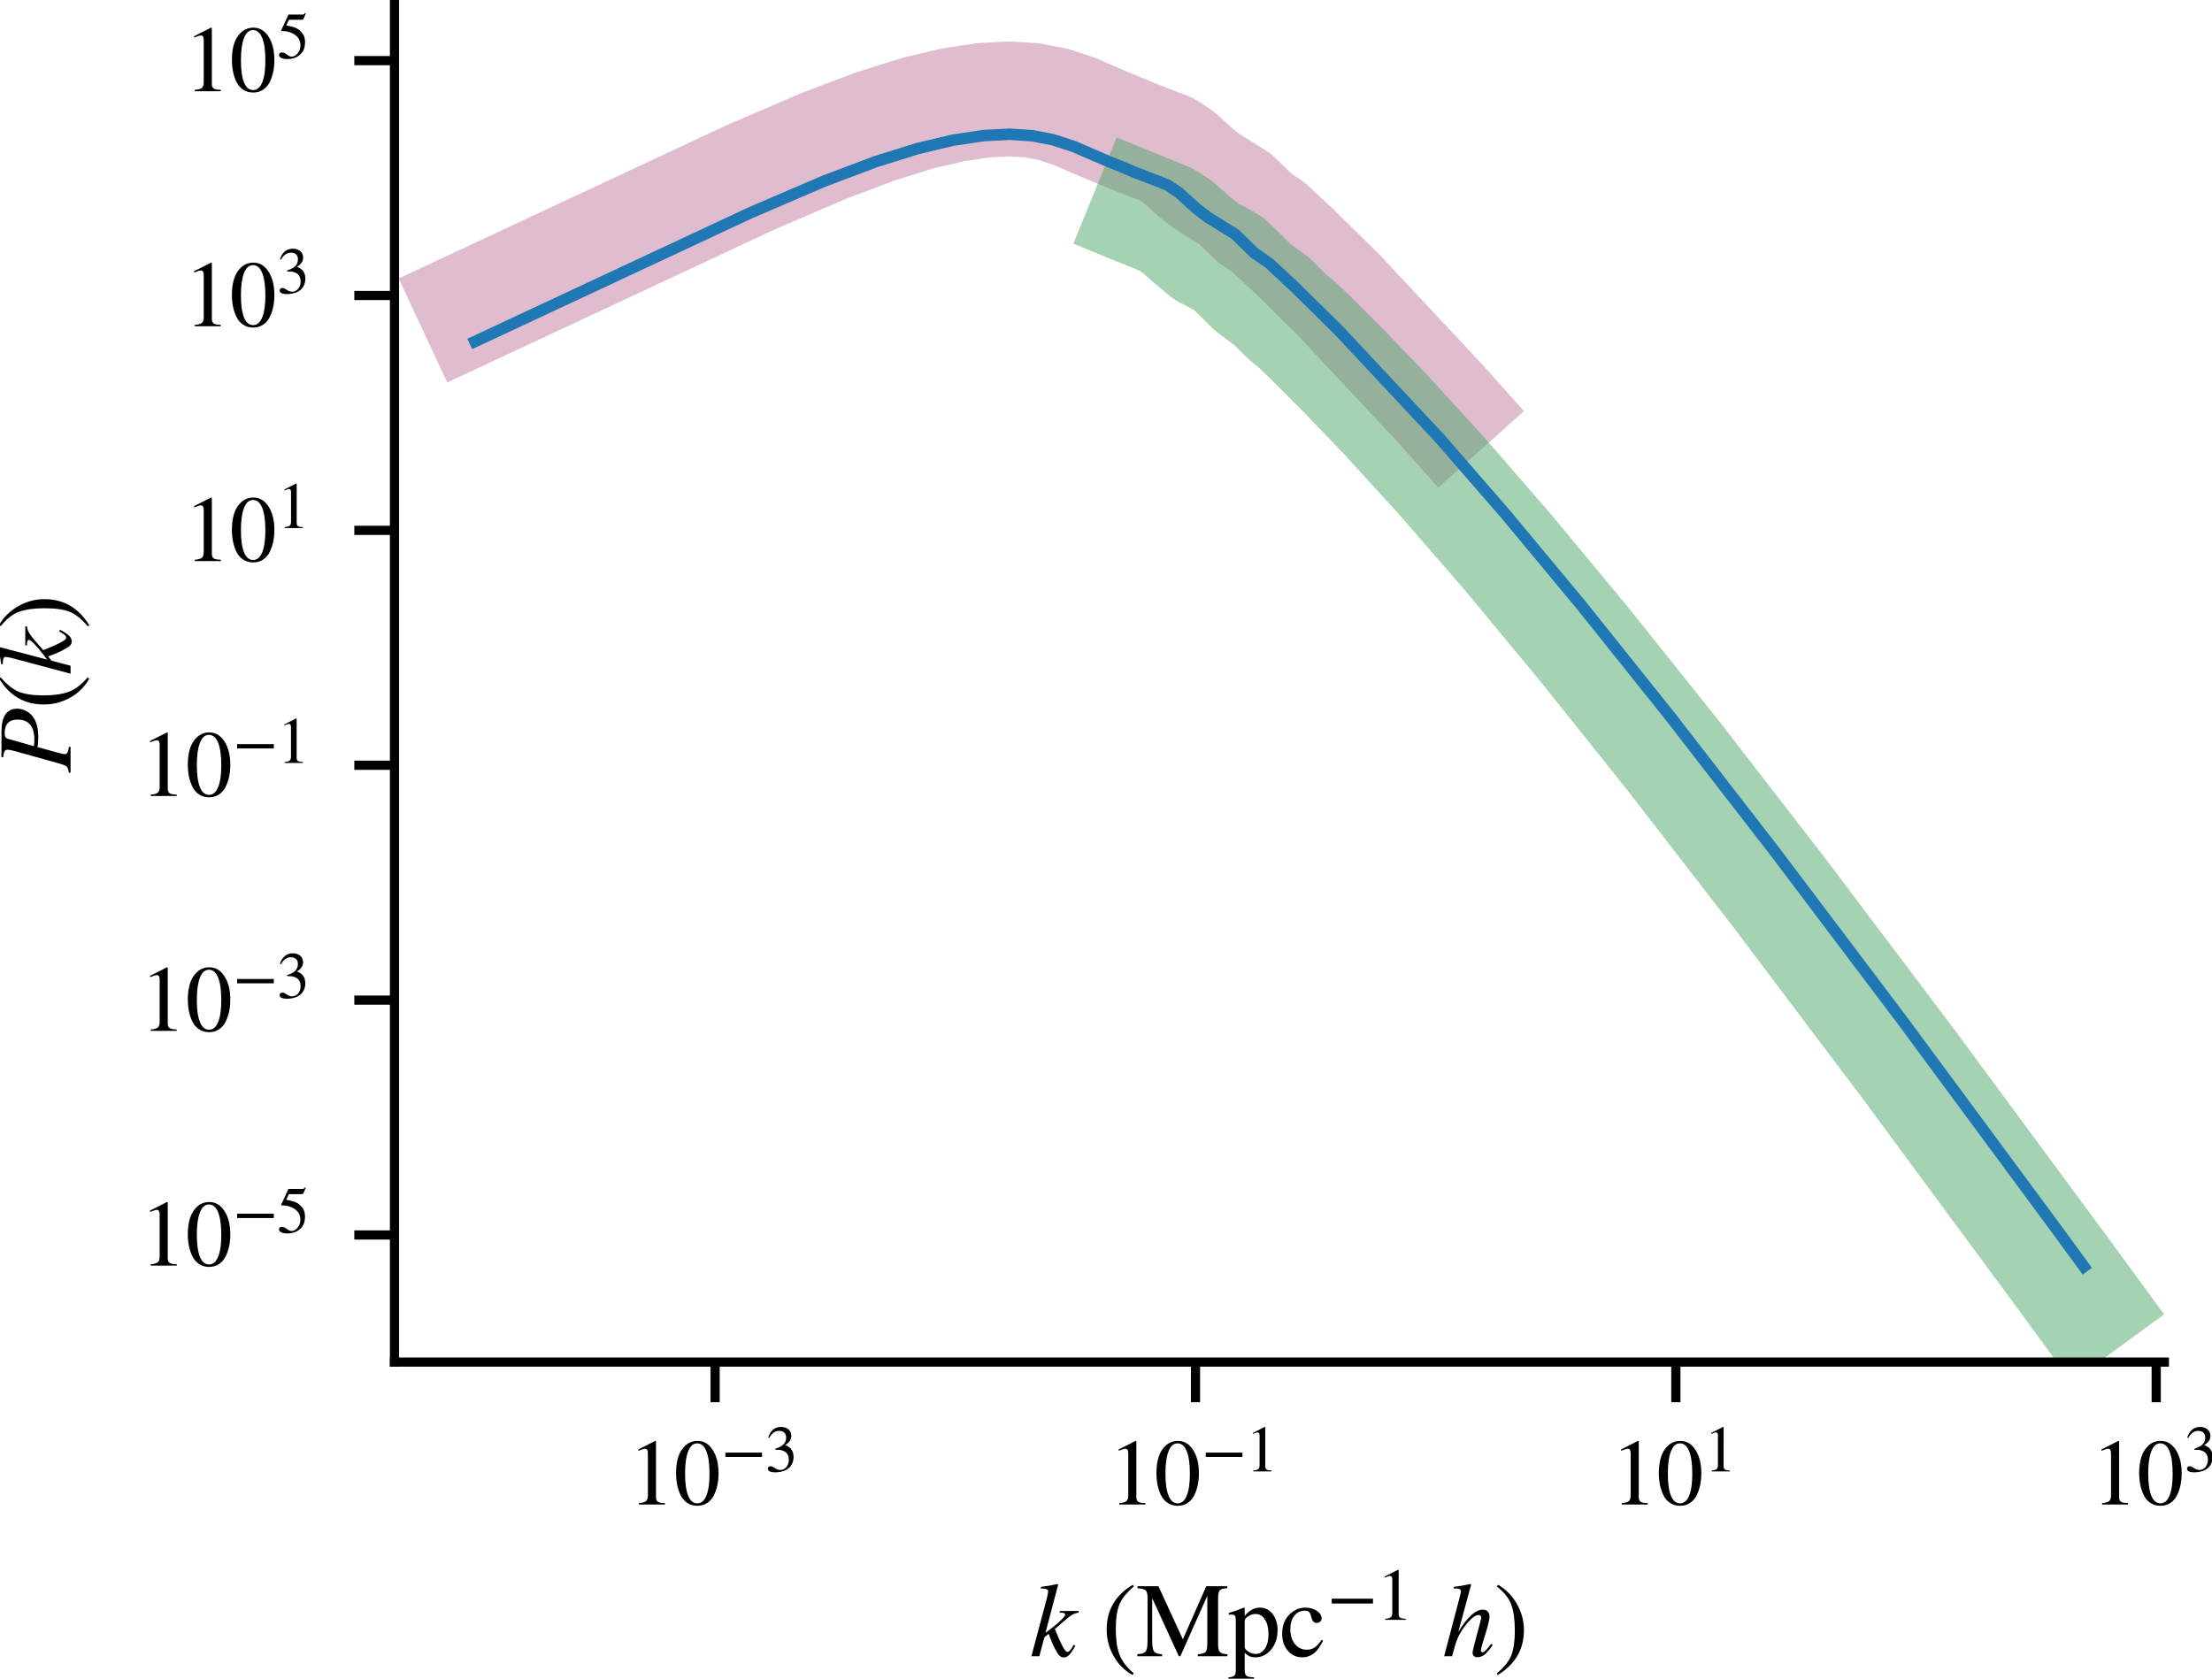 <?xml version="1.0"?>
 <svg width="192.682" height="146.256" viewBox="0 0 192.682 146.256" version="1.1" id="svg420" sodipodi:docname="power_spectrum_high.svg" inkscape:version="1.2.2 (b0a8486541, 2022-12-01)" xmlns:inkscape="http://www.inkscape.org/namespaces/inkscape" xmlns:sodipodi="http://sodipodi.sourceforge.net/DTD/sodipodi-0.dtd" xmlns:xlink="http://www.w3.org/1999/xlink" xmlns="http://www.w3.org/2000/svg" xmlns:svg="http://www.w3.org/2000/svg" xmlns:rdf="http://www.w3.org/1999/02/22-rdf-syntax-ns#" xmlns:cc="http://creativecommons.org/ns#" xmlns:dc="http://purl.org/dc/elements/1.1/"><defs id="defs166"> <style type="text/css" id="style164">*{stroke-linejoin: round; stroke-linecap: butt}</style> </defs><defs id="defs181"> <path id="m5e68f0a13d" d="M 0,0 V 3.5" style="stroke:#000000;stroke-width:0.8"></path> </defs><defs id="defs192"> <path id="STIXGeneral-Regular-31" d="M 2522,0 H 755 v 96 q 352,19 480,131 128,112 128,381 v 2874 q 0,313 -192,313 -89,0 -288,-77 l -173,-64 v 90 l 1146,582 58,-19 V 486 q 0,-211 128,-301 128,-89 480,-89 z" transform="scale(0.016)"></path> <path id="STIXGeneral-Regular-30" d="m 3046,2112 q 0,-429 -83,-810 Q 2880,922 2717,602 2554,282 2266,96 1978,-90 1600,-90 1210,-90 915,108 621,307 461,640 301,973 227,1350 q -73,378 -73,800 0,596 147,1072 147,477 489,790 343,314 836,314 627,0 1023,-614 397,-614 397,-1600 z m -614,-32 q 0,1011 -215,1545 -214,535 -630,535 -397,0 -608,-538 Q 768,3085 768,2106 768,1120 979,598 1190,77 1600,77 q 403,0 617,521 215,522 215,1482 z" transform="scale(0.016)"></path> <path id="STIXGeneral-Regular-2212" d="M 3974,1408 H 410 v 422 h 3564 z" transform="scale(0.016)"></path> <path id="STIXGeneral-Regular-33" d="m 390,3264 -102,26 q 147,480 460,758 314,278 794,278 448,0 723,-243 276,-243 276,-633 0,-525 -595,-884 352,-153 531,-339 281,-313 281,-825 0,-512 -294,-896 Q 2246,211 1840,60 1434,-90 979,-90 q -717,0 -717,365 0,103 77,167 77,64 186,64 160,0 390,-167 282,-198 551,-198 352,0 592,284 240,285 240,695 0,736 -666,928 -198,64 -653,64 v 90 q 359,121 538,230 518,294 518,858 0,320 -183,486 -182,166 -508,166 -576,0 -954,-678 z" transform="scale(0.016)"></path> </defs><defs id="defs261"> <path id="STIXGeneral-Italic-6b" d="m 2950,2739 v -102 q -230,-13 -486,-189 -256,-176 -954,-797 l 237,-563 q 352,-826 519,-826 134,0 288,269 32,51 96,167 l 96,-71 Q 2522,224 2374,77 2227,-70 2035,-70 1894,-70 1782,42 1670,154 1517,454 1325,826 1133,1357 L 877,1152 570,0 H 90 l 902,3379 q 90,320 115,563 -19,154 -326,154 H 666 v 102 q 480,58 1004,173 l 39,-38 -768,-2919 275,212 q 915,704 915,896 0,115 -237,115 h -89 v 102 z" transform="scale(0.016)"></path> <path id="STIXGeneral-Regular-20" transform="scale(0.016)" d="M 0,0"></path> <path id="STIXGeneral-Regular-28" d="m 1946,-1030 -77,-103 Q 1126,-710 716,32 307,774 307,1613 q 0,1773 1581,2713 l 58,-102 Q 1293,3667 1075,3126 858,2586 858,1632 858,685 1082,96 q 224,-589 864,-1126 z" transform="scale(0.016)"></path> <path id="STIXGeneral-Regular-4d" d="M 5530,0 H 3738 v 122 q 377,25 476,143 100,119 100,522 V 3661 L 2682,0 h -90 L 979,3514 V 966 q 0,-518 109,-672 109,-153 486,-172 V 0 H 77 v 122 q 281,19 403,83 122,64 170,227 48,163 48,534 v 2548 q 0,364 -109,470 -109,106 -499,131 v 122 H 1357 L 2835,1024 4250,4237 h 1273 v -122 q -345,-6 -451,-122 -106,-115 -106,-473 V 717 q 0,-339 106,-455 106,-115 458,-140 z" transform="scale(0.016)"></path> <path id="STIXGeneral-Regular-70" d="m 1018,2931 v -493 q 403,506 921,506 467,0 768,-384 301,-384 301,-979 0,-698 -387,-1172 -387,-473 -957,-473 -198,0 -336,58 -138,57 -310,217 V -794 q 0,-300 102,-386 102,-87 461,-94 v -115 H 32 v 109 q 282,26 365,109 83,83 83,333 v 2995 q 0,224 -51,294 -51,71 -211,71 -103,0 -160,-7 v 103 q 448,134 921,326 z m 0,-793 V 563 q 0,-141 220,-282 221,-140 445,-140 346,0 560,326 215,327 215,858 0,563 -215,899 -214,336 -573,336 -224,0 -438,-141 -214,-141 -214,-281 z" transform="scale(0.016)"></path> <path id="STIXGeneral-Regular-63" d="m 2547,998 90,-57 Q 2362,403 2112,205 1786,-64 1376,-64 845,-64 502,336 160,736 160,1357 q 0,813 538,1261 396,326 864,326 403,0 694,-195 291,-195 291,-464 0,-109 -90,-189 -89,-80 -211,-80 -224,0 -307,294 l -38,141 q -51,179 -128,243 -77,64 -250,64 -390,0 -630,-307 -240,-307 -240,-806 0,-551 275,-900 275,-348 717,-348 275,0 473,131 199,131 429,470 z" transform="scale(0.016)"></path> <path id="STIXGeneral-Italic-68" d="m 2976,755 83,-83 Q 2765,256 2566,99 2368,-58 2125,-58 q -128,0 -205,74 -77,74 -77,195 0,109 128,589 l 352,1325 q 45,179 45,211 0,160 -179,160 -173,0 -445,-256 Q 1472,1984 1216,1600 1018,1293 902,1001 787,710 602,0 H 122 l 934,3546 q 83,320 83,396 0,77 -83,118 -83,42 -179,42 H 704 v 96 q 486,58 1005,173 l 45,-38 -775,-2861 q 832,1350 1472,1350 211,0 313,-118 103,-118 103,-310 0,-276 -307,-1236 -211,-646 -211,-800 0,-115 102,-115 77,0 170,93 93,93 355,419 z" transform="scale(0.016)"></path> <path id="STIXGeneral-Regular-29" d="m 186,4224 76,102 q 730,-435 1146,-1178 416,-742 416,-1567 0,-1747 -1581,-2714 l -57,103 q 659,544 873,1084 215,541 215,1508 0,972 -215,1558 -214,586 -873,1104 z" transform="scale(0.016)"></path> </defs><defs id="defs288"> <path id="ma69b00933b" d="M 0,0 H -3.5" style="stroke:#000000;stroke-width:0.8"></path> </defs><defs id="defs296"> <path id="STIXGeneral-Regular-35" d="m 2803,4358 -230,-544 q -39,-83 -173,-83 H 1158 L 902,3187 q 704,-134 1018,-291 314,-157 582,-528 224,-307 224,-813 0,-461 -150,-775 Q 2426,467 2099,224 1664,-90 1011,-90 646,-90 422,19 198,128 198,307 q 0,243 288,243 231,0 474,-198 250,-205 454,-205 333,0 598,333 266,333 266,749 0,614 -428,960 -557,448 -1364,448 -76,0 -76,51 l 6,32 698,1517 h 1324 q 109,0 170,32 61,32 138,134 z" transform="scale(0.016)"></path> </defs><defs id="defs390"> <path id="STIXGeneral-Italic-50" d="m 934,4179 h 1543 q 1395,0 1395,-947 0,-256 -119,-503 -118,-246 -316,-412 -442,-365 -1312,-365 -352,0 -576,51 L 1210,768 q -90,-346 -90,-403 0,-115 96,-176 96,-61 346,-87 V 0 H 0 v 102 q 275,39 361,125 87,87 177,400 l 742,2650 q 109,390 109,531 0,128 -90,182 -89,55 -365,87 z M 2048,3789 1606,2221 q 186,-32 333,-32 557,0 819,153 455,256 455,858 0,787 -832,787 -282,0 -333,-198 z" transform="scale(0.016)"></path> </defs><defs id="defs418"> <clipPath id="p757e2e8ec2"> <rect x="41.5" y="7.2" width="154.169" height="118.27" id="rect415"></rect> </clipPath> </defs>    <g id="figure_1" transform="translate(-7.137,-6.8)"> <g id="axes_1"> <g id="patch_2"></g> <g id="line2d_1"> <path d="m 48.508,33.476 23.99,-11.215 6.454,-2.773 4.489,-1.692 3.648,-1.138 3.086,-0.73 2.666,-0.399 2.245,-0.113 1.964,0.127 1.824,0.354 1.824,0.596 2.525,1.095 2.806,1.16 2.806,1.088 0.982,0.661 1.543,1.396 0.982,0.753 2.385,1.479 1.684,1.646 1.263,0.866 2.245,2.092 3.788,3.731 8.838,9.446 0.281,0.315 v 0" clip-path="url(#p757e2e8ec2)" style="fill:none;stroke:#c27ba0;stroke-width:10;stroke-linecap:square;stroke-opacity:0.5" id="path174"></path> </g> <g id="line2d_2"> <path d="m 107.15,25.291 1.543,0.629 0.982,0.627 1.263,1.115 1.263,1.056 1.122,0.576 0.842,0.489 0.842,0.803 1.263,1.251 1.684,1.252 1.263,1.259 0.982,0.818 1.543,1.498 2.525,2.538 3.507,3.644 5.051,5.537 5.752,6.637 6.594,7.952 7.716,9.664 9.259,11.968 11.223,14.888 13.608,18.434 1.684,2.303 v 0" clip-path="url(#p757e2e8ec2)" style="fill:none;stroke:#4da669;stroke-width:10;stroke-linecap:square;stroke-opacity:0.5" id="path177"></path> </g> <g id="matplotlib.axis_1"> <g id="xtick_1"> <g id="line2d_3">  <g id="g185"> <use xlink:href="#m5e68f0a13d" x="69.429" y="125.47" style="stroke:#000000;stroke-width:0.8" id="use183"></use> </g> </g> <g id="text_1">  <g transform="matrix(0.08,0,0,-0.08,61.829,137.933)" id="g202">  <use xlink:href="#STIXGeneral-Regular-31" transform="translate(0,0.684)" id="use194"></use> <use xlink:href="#STIXGeneral-Regular-30" transform="translate(50,0.684)" id="use196"></use> <use xlink:href="#STIXGeneral-Regular-2212" transform="matrix(0.7,0,0,0.7,101.575,36.684)" id="use198"></use> <use xlink:href="#STIXGeneral-Regular-33" transform="matrix(0.7,0,0,0.7,149.525,36.684)" id="use200"></use> </g> </g> </g> <g id="xtick_2"> <g id="line2d_4"> <g id="g208"> <use xlink:href="#m5e68f0a13d" x="111.273" y="125.47" style="stroke:#000000;stroke-width:0.8" id="use206"></use> </g> </g> <g id="text_2">  <g transform="matrix(0.08,0,0,-0.08,103.673,137.933)" id="g219"> <use xlink:href="#STIXGeneral-Regular-31" transform="translate(0,0.684)" id="use211"></use> <use xlink:href="#STIXGeneral-Regular-30" transform="translate(50,0.684)" id="use213"></use> <use xlink:href="#STIXGeneral-Regular-2212" transform="matrix(0.7,0,0,0.7,101.575,36.684)" id="use215"></use> <use xlink:href="#STIXGeneral-Regular-31" transform="matrix(0.7,0,0,0.7,149.525,36.684)" id="use217"></use> </g> </g> </g> <g id="xtick_3"> <g id="line2d_5"> <g id="g225"> <use xlink:href="#m5e68f0a13d" x="153.116" y="125.47" style="stroke:#000000;stroke-width:0.8" id="use223"></use> </g> </g> <g id="text_3">  <g transform="matrix(0.08,0,0,-0.08,147.436,137.933)" id="g234"> <use xlink:href="#STIXGeneral-Regular-31" transform="translate(0,0.684)" id="use228"></use> <use xlink:href="#STIXGeneral-Regular-30" transform="translate(50,0.684)" id="use230"></use> <use xlink:href="#STIXGeneral-Regular-31" transform="matrix(0.7,0,0,0.7,101.575,36.684)" id="use232"></use> </g> </g> </g> <g id="xtick_4"> <g id="line2d_6"> <g id="g240"> <use xlink:href="#m5e68f0a13d" x="194.959" y="125.47" style="stroke:#000000;stroke-width:0.8" id="use238"></use> </g> </g> <g id="text_4">  <g transform="matrix(0.08,0,0,-0.08,189.279,137.933)" id="g249"> <use xlink:href="#STIXGeneral-Regular-31" transform="translate(0,0.684)" id="use243"></use> <use xlink:href="#STIXGeneral-Regular-30" transform="translate(50,0.684)" id="use245"></use> <use xlink:href="#STIXGeneral-Regular-33" transform="matrix(0.7,0,0,0.7,101.575,36.684)" id="use247"></use> </g> </g> </g> <g id="text_5">  <g transform="matrix(0.09,0,0,-0.09,96.849,151.14)" id="g283">  <use xlink:href="#STIXGeneral-Italic-6b" transform="translate(0,0.409)" id="use263"></use> <use xlink:href="#STIXGeneral-Regular-20" transform="translate(44.4,0.409)" id="use265"></use> <use xlink:href="#STIXGeneral-Regular-28" transform="translate(69.4,0.409)" id="use267"></use> <use xlink:href="#STIXGeneral-Regular-4d" transform="translate(102.7,0.409)" id="use269"></use> <use xlink:href="#STIXGeneral-Regular-70" transform="translate(191.6,0.409)" id="use271"></use> <use xlink:href="#STIXGeneral-Regular-63" transform="translate(241.6,0.409)" id="use273"></use> <use xlink:href="#STIXGeneral-Regular-2212" transform="matrix(0.7,0,0,0.7,287.543,35.684)" id="use275"></use> <use xlink:href="#STIXGeneral-Regular-31" transform="matrix(0.7,0,0,0.7,335.493,35.684)" id="use277"></use> <use xlink:href="#STIXGeneral-Italic-68" transform="translate(398.969,0.409)" id="use279"></use> <use xlink:href="#STIXGeneral-Regular-29" transform="translate(448.969,0.409)" id="use281"></use> </g> </g> </g> <g id="matplotlib.axis_2"> <g id="ytick_1"> <g id="line2d_7">  <g id="g292"> <use xlink:href="#ma69b00933b" x="41.5" y="114.4" style="stroke:#000000;stroke-width:0.8" id="use290"></use> </g> </g> <g id="text_6">  <g transform="matrix(0.08,0,0,-0.08,19.3,117.132)" id="g306">  <use xlink:href="#STIXGeneral-Regular-31" transform="translate(0,0.842)" id="use298"></use> <use xlink:href="#STIXGeneral-Regular-30" transform="translate(50,0.842)" id="use300"></use> <use xlink:href="#STIXGeneral-Regular-2212" transform="matrix(0.7,0,0,0.7,101.575,36.842)" id="use302"></use> <use xlink:href="#STIXGeneral-Regular-35" transform="matrix(0.7,0,0,0.7,149.525,36.842)" id="use304"></use> </g> </g> </g> <g id="ytick_2"> <g id="line2d_8"> <g id="g312"> <use xlink:href="#ma69b00933b" x="41.5" y="93.936" style="stroke:#000000;stroke-width:0.8" id="use310"></use> </g> </g> <g id="text_7">  <g transform="matrix(0.08,0,0,-0.08,19.3,96.668)" id="g323"> <use xlink:href="#STIXGeneral-Regular-31" transform="translate(0,0.684)" id="use315"></use> <use xlink:href="#STIXGeneral-Regular-30" transform="translate(50,0.684)" id="use317"></use> <use xlink:href="#STIXGeneral-Regular-2212" transform="matrix(0.7,0,0,0.7,101.575,36.684)" id="use319"></use> <use xlink:href="#STIXGeneral-Regular-33" transform="matrix(0.7,0,0,0.7,149.525,36.684)" id="use321"></use> </g> </g> </g> <g id="ytick_3"> <g id="line2d_9"> <g id="g329"> <use xlink:href="#ma69b00933b" x="41.5" y="73.473" style="stroke:#000000;stroke-width:0.8" id="use327"></use> </g> </g> <g id="text_8">  <g transform="matrix(0.08,0,0,-0.08,19.3,76.205)" id="g340"> <use xlink:href="#STIXGeneral-Regular-31" transform="translate(0,0.684)" id="use332"></use> <use xlink:href="#STIXGeneral-Regular-30" transform="translate(50,0.684)" id="use334"></use> <use xlink:href="#STIXGeneral-Regular-2212" transform="matrix(0.7,0,0,0.7,101.575,36.684)" id="use336"></use> <use xlink:href="#STIXGeneral-Regular-31" transform="matrix(0.7,0,0,0.7,149.525,36.684)" id="use338"></use> </g> </g> </g> <g id="ytick_4"> <g id="line2d_10"> <g id="g346"> <use xlink:href="#ma69b00933b" x="41.5" y="53.009" style="stroke:#000000;stroke-width:0.8" id="use344"></use> </g> </g> <g id="text_9">  <g transform="matrix(0.08,0,0,-0.08,23.14,55.741)" id="g355"> <use xlink:href="#STIXGeneral-Regular-31" transform="translate(0,0.684)" id="use349"></use> <use xlink:href="#STIXGeneral-Regular-30" transform="translate(50,0.684)" id="use351"></use> <use xlink:href="#STIXGeneral-Regular-31" transform="matrix(0.7,0,0,0.7,101.575,36.684)" id="use353"></use> </g> </g> </g> <g id="ytick_5"> <g id="line2d_11"> <g id="g361"> <use xlink:href="#ma69b00933b" x="41.5" y="32.545" style="stroke:#000000;stroke-width:0.8" id="use359"></use> </g> </g> <g id="text_10">  <g transform="matrix(0.08,0,0,-0.08,23.14,35.277)" id="g370"> <use xlink:href="#STIXGeneral-Regular-31" transform="translate(0,0.684)" id="use364"></use> <use xlink:href="#STIXGeneral-Regular-30" transform="translate(50,0.684)" id="use366"></use> <use xlink:href="#STIXGeneral-Regular-33" transform="matrix(0.7,0,0,0.7,101.575,36.684)" id="use368"></use> </g> </g> </g> <g id="ytick_6"> <g id="line2d_12"> <g id="g376"> <use xlink:href="#ma69b00933b" x="41.5" y="12.082" style="stroke:#000000;stroke-width:0.8" id="use374"></use> </g> </g> <g id="text_11">  <g transform="matrix(0.08,0,0,-0.08,23.14,14.814)" id="g385"> <use xlink:href="#STIXGeneral-Regular-31" transform="translate(0,0.842)" id="use379"></use> <use xlink:href="#STIXGeneral-Regular-30" transform="translate(50,0.842)" id="use381"></use> <use xlink:href="#STIXGeneral-Regular-35" transform="matrix(0.7,0,0,0.7,101.575,36.842)" id="use383"></use> </g> </g> </g> <g id="text_12">  <g transform="matrix(0,-0.09,-0.09,0,13.347,74.12)" id="g400">  <use xlink:href="#STIXGeneral-Italic-50" transform="translate(0,0.703)" id="use392"></use> <use xlink:href="#STIXGeneral-Regular-28" transform="translate(61.1,0.703)" id="use394"></use> <use xlink:href="#STIXGeneral-Italic-6b" transform="translate(94.4,0.703)" id="use396"></use> <use xlink:href="#STIXGeneral-Regular-29" transform="translate(138.8,0.703)" id="use398"></use> </g> </g> </g> <g id="line2d_13"> <path d="m 48.508,36.556 23.99,-11.215 6.454,-2.773 4.489,-1.692 3.648,-1.138 3.086,-0.73 2.666,-0.399 2.245,-0.113 1.964,0.127 1.824,0.354 1.824,0.596 2.525,1.095 2.806,1.16 2.806,1.088 0.982,0.661 1.543,1.396 0.982,0.753 2.385,1.479 1.684,1.646 1.263,0.866 2.245,2.092 3.788,3.731 8.838,9.446 5.752,6.621 6.594,7.939 7.716,9.652 9.119,11.774 11.083,14.687 13.468,18.228 2.385,3.261 v 0" clip-path="url(#p757e2e8ec2)" style="fill:none;stroke:#1f77b4;stroke-linecap:square" id="path404"></path> </g> <g id="patch_3"> <path d="M 41.5,125.47 V 7.2" style="fill:none;stroke:#000000;stroke-width:0.8;stroke-linecap:square;stroke-linejoin:miter" id="path407"></path> </g> <g id="patch_4"> <path d="M 41.5,125.47 H 195.669" style="fill:none;stroke:#000000;stroke-width:0.8;stroke-linecap:square;stroke-linejoin:miter" id="path410"></path> </g> </g> </g>  </svg> 